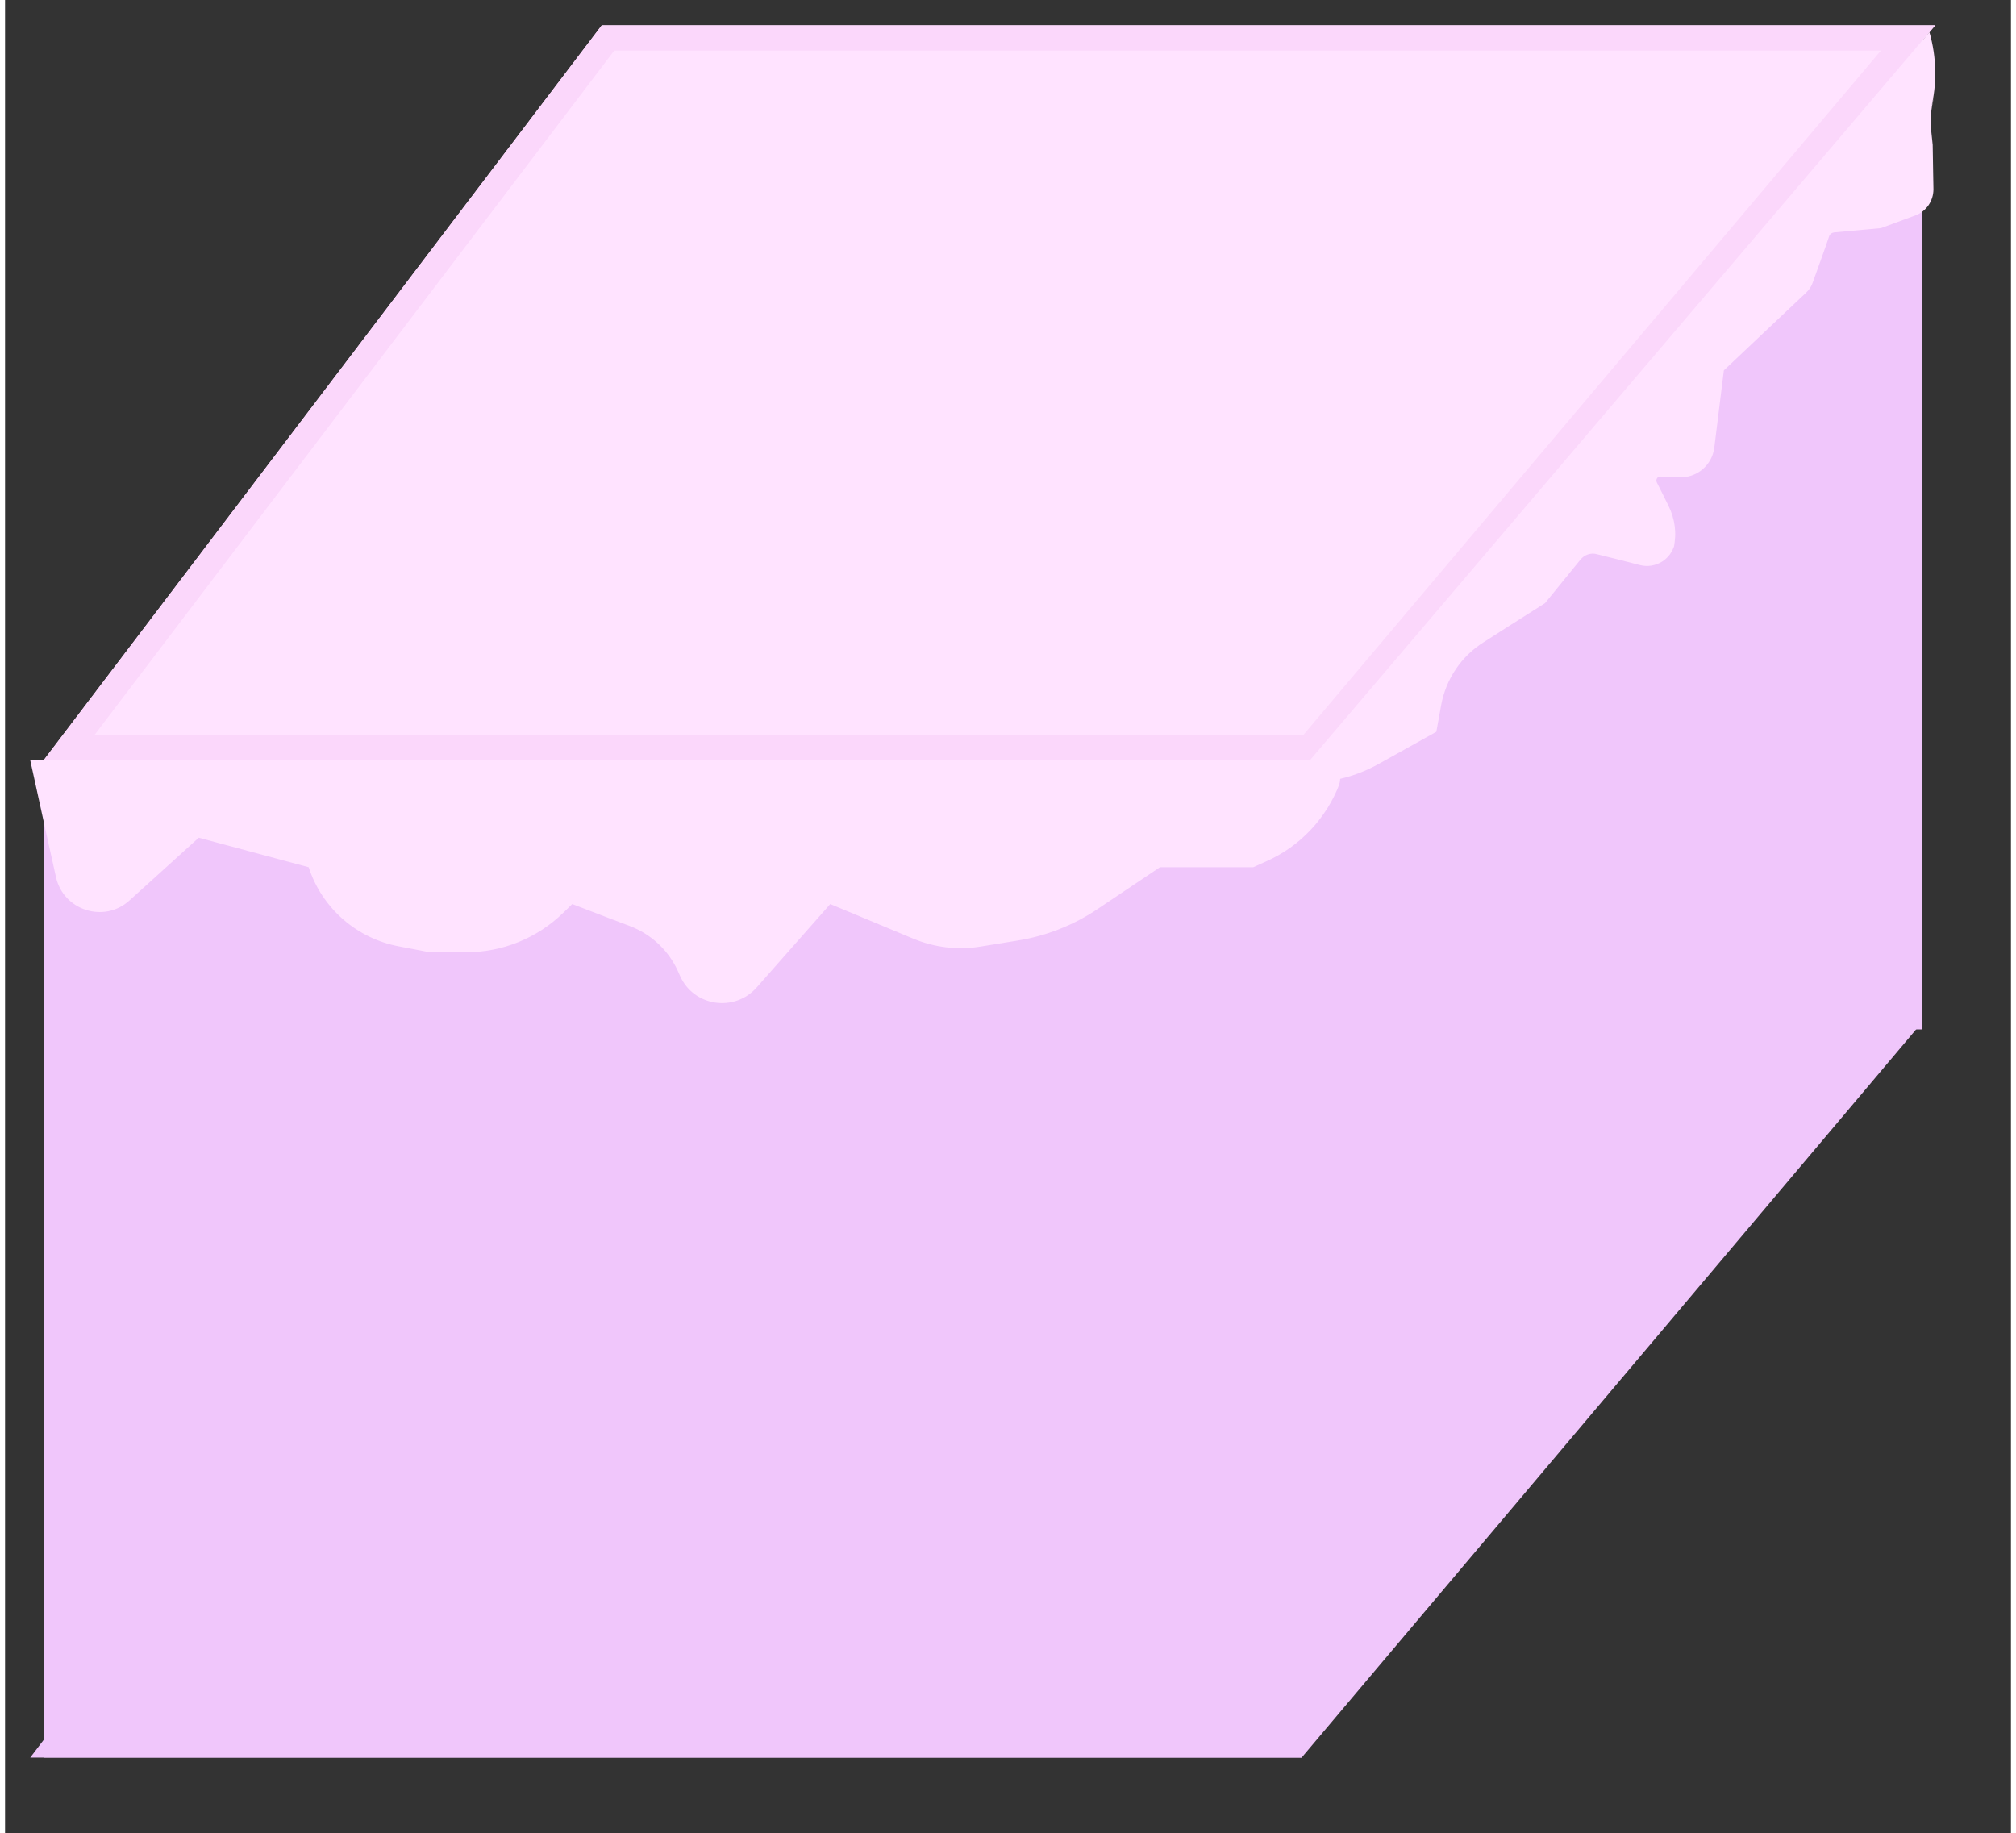 <?xml version="1.0" encoding="UTF-8" standalone="no"?>
<!DOCTYPE svg PUBLIC "-//W3C//DTD SVG 1.1//EN" "http://www.w3.org/Graphics/SVG/1.1/DTD/svg11.dtd">
<svg version="1.1" xmlns="http://www.w3.org/2000/svg" xmlns:xlink="http://www.w3.org/1999/xlink" preserveAspectRatio="xMidYMid meet" viewBox="524.761 494.966 79.532 72.683" width="75.53" height="68.68"><rect x="524.761" y="494.966" width="79.532" height="72.683" fill="#333333" stroke="none"/><defs><path d="M576.17 564.65L600.76 535.51L547.89 535.51L525.76 564.65L576.17 564.65Z" id="d12TnqSOLu"></path><path d="M526.29 525.11L576.19 525.11L576.19 564.65L526.29 564.65L526.29 525.11Z" id="ckb9eDzzO"></path><path d="M550.26 496.24L600.76 496.24L600.76 535.78L550.26 535.78L550.26 496.24Z" id="bFLUXbbRu"></path><path d="M576.7 525.11L601.29 495.97L548.42 495.97L526.29 525.11L576.7 525.11Z" id="aNmA40ZUN"></path><clipPath id="clipa1e57wVaG4"><use xlink:href="#aNmA40ZUN" opacity="1"></use></clipPath><path d="M577.67 526.05C577.15 527.41 576.11 528.52 574.78 529.11C574.71 529.14 574.53 529.22 574.25 529.35L570.55 529.35C569.24 530.23 568.42 530.78 568.09 531C567.13 531.65 566.03 532.08 564.89 532.26C564.32 532.35 564.05 532.4 563.41 532.5C562.52 532.64 561.62 532.53 560.79 532.19C560.35 532.01 559.25 531.55 557.48 530.81C555.92 532.58 554.95 533.68 554.56 534.12C553.68 535.11 552.07 534.87 551.53 533.67C551.39 533.37 551.69 534.02 551.44 533.47C551.07 532.65 550.38 532 549.53 531.68C549.23 531.57 548.47 531.28 547.25 530.81C547.06 531 546.94 531.11 546.89 531.16C545.86 532.16 544.49 532.72 543.05 532.72C542.86 532.72 542.37 532.72 541.59 532.72C540.95 532.6 540.55 532.52 540.39 532.49C538.71 532.18 537.33 530.98 536.8 529.35C536.8 529.35 536.8 529.35 536.8 529.35L532.44 528.18C530.97 529.51 530.06 530.34 529.69 530.67C528.69 531.58 527.07 531.06 526.78 529.74C526.64 529.12 526.3 527.58 525.76 525.11C553.07 525.11 570.14 525.11 576.97 525.11C577.48 525.11 577.83 525.62 577.65 526.09C577.49 526.51 577.74 525.86 577.67 526.05Z" id="aFudI2tbD"></path><path d="M601.06 496.24C601.06 496.24 601.06 496.24 601.06 496.24C601.35 497.24 601.37 498.31 601.11 499.32C601.1 499.36 601.28 498.64 601.23 498.86C601.12 499.28 601.09 499.71 601.13 500.14C601.14 500.22 601.16 500.41 601.19 500.71C601.21 501.65 601.21 502.23 601.22 502.47C601.22 502.93 600.94 503.34 600.52 503.5C600.33 503.57 599.87 503.74 599.14 504.01C598.15 504.1 597.53 504.16 597.28 504.18C597.2 504.19 597.12 504.24 597.09 504.32C596.95 504.74 596.58 505.76 596.44 506.15C596.39 506.31 596.3 506.45 596.17 506.57C595.74 506.98 594.65 508.01 592.91 509.65C592.71 511.29 592.58 512.31 592.53 512.72C592.44 513.41 591.84 513.92 591.14 513.89C590.94 513.88 590.79 513.88 590.39 513.86C590.28 513.85 590.2 513.98 590.25 514.09C590.42 514.43 590.6 514.78 590.71 515.01C590.97 515.53 591.05 516.11 590.92 516.68C590.88 516.88 590.99 516.38 590.96 516.52C590.83 517.14 590.2 517.53 589.58 517.37C589.16 517.26 588.45 517.08 587.88 516.94C587.64 516.87 587.38 516.96 587.22 517.16C587.03 517.39 586.57 517.96 585.82 518.88C584.53 519.7 583.72 520.21 583.4 520.42C582.5 520.98 581.89 521.89 581.7 522.93C581.68 523.07 581.61 523.42 581.51 523.98C580.31 524.65 579.55 525.07 579.25 525.24C578.7 525.55 578.11 525.77 577.49 525.89C577.23 525.94 576.57 526.07 575.51 526.27L601.06 496.24Z" id="b6A5d0Ggoh"></path></defs><g><g><use xlink:href="#d12TnqSOLu" opacity="1" fill="#f0c6fb" fill-opacity="1"></use><g><use xlink:href="#d12TnqSOLu" opacity="1" fill-opacity="0" stroke="#000000" stroke-width="0" stroke-opacity="1"></use></g></g><g><use xlink:href="#ckb9eDzzO" opacity="1" fill="#f0c6fb" fill-opacity="1"></use></g><g><use xlink:href="#bFLUXbbRu" opacity="1" fill="#f0c6fb" fill-opacity="1"></use></g><g><use xlink:href="#aNmA40ZUN" opacity="1" fill="#ffe3ff" fill-opacity="1"></use><g clip-path="url(#clipa1e57wVaG4)"><use xlink:href="#aNmA40ZUN" opacity="1" fill-opacity="0" stroke="#fbd7fb" stroke-width="2" stroke-opacity="1"></use></g></g><g><use xlink:href="#aFudI2tbD" opacity="1" fill="#ffe3ff" fill-opacity="1"></use><g><use xlink:href="#aFudI2tbD" opacity="1" fill-opacity="0" stroke="#000000" stroke-width="0" stroke-opacity="1"></use></g></g><g><use xlink:href="#b6A5d0Ggoh" opacity="1" fill="#ffe3ff" fill-opacity="1"></use><g><use xlink:href="#b6A5d0Ggoh" opacity="1" fill-opacity="0" stroke="#000000" stroke-width="0" stroke-opacity="1"></use></g></g></g></svg>